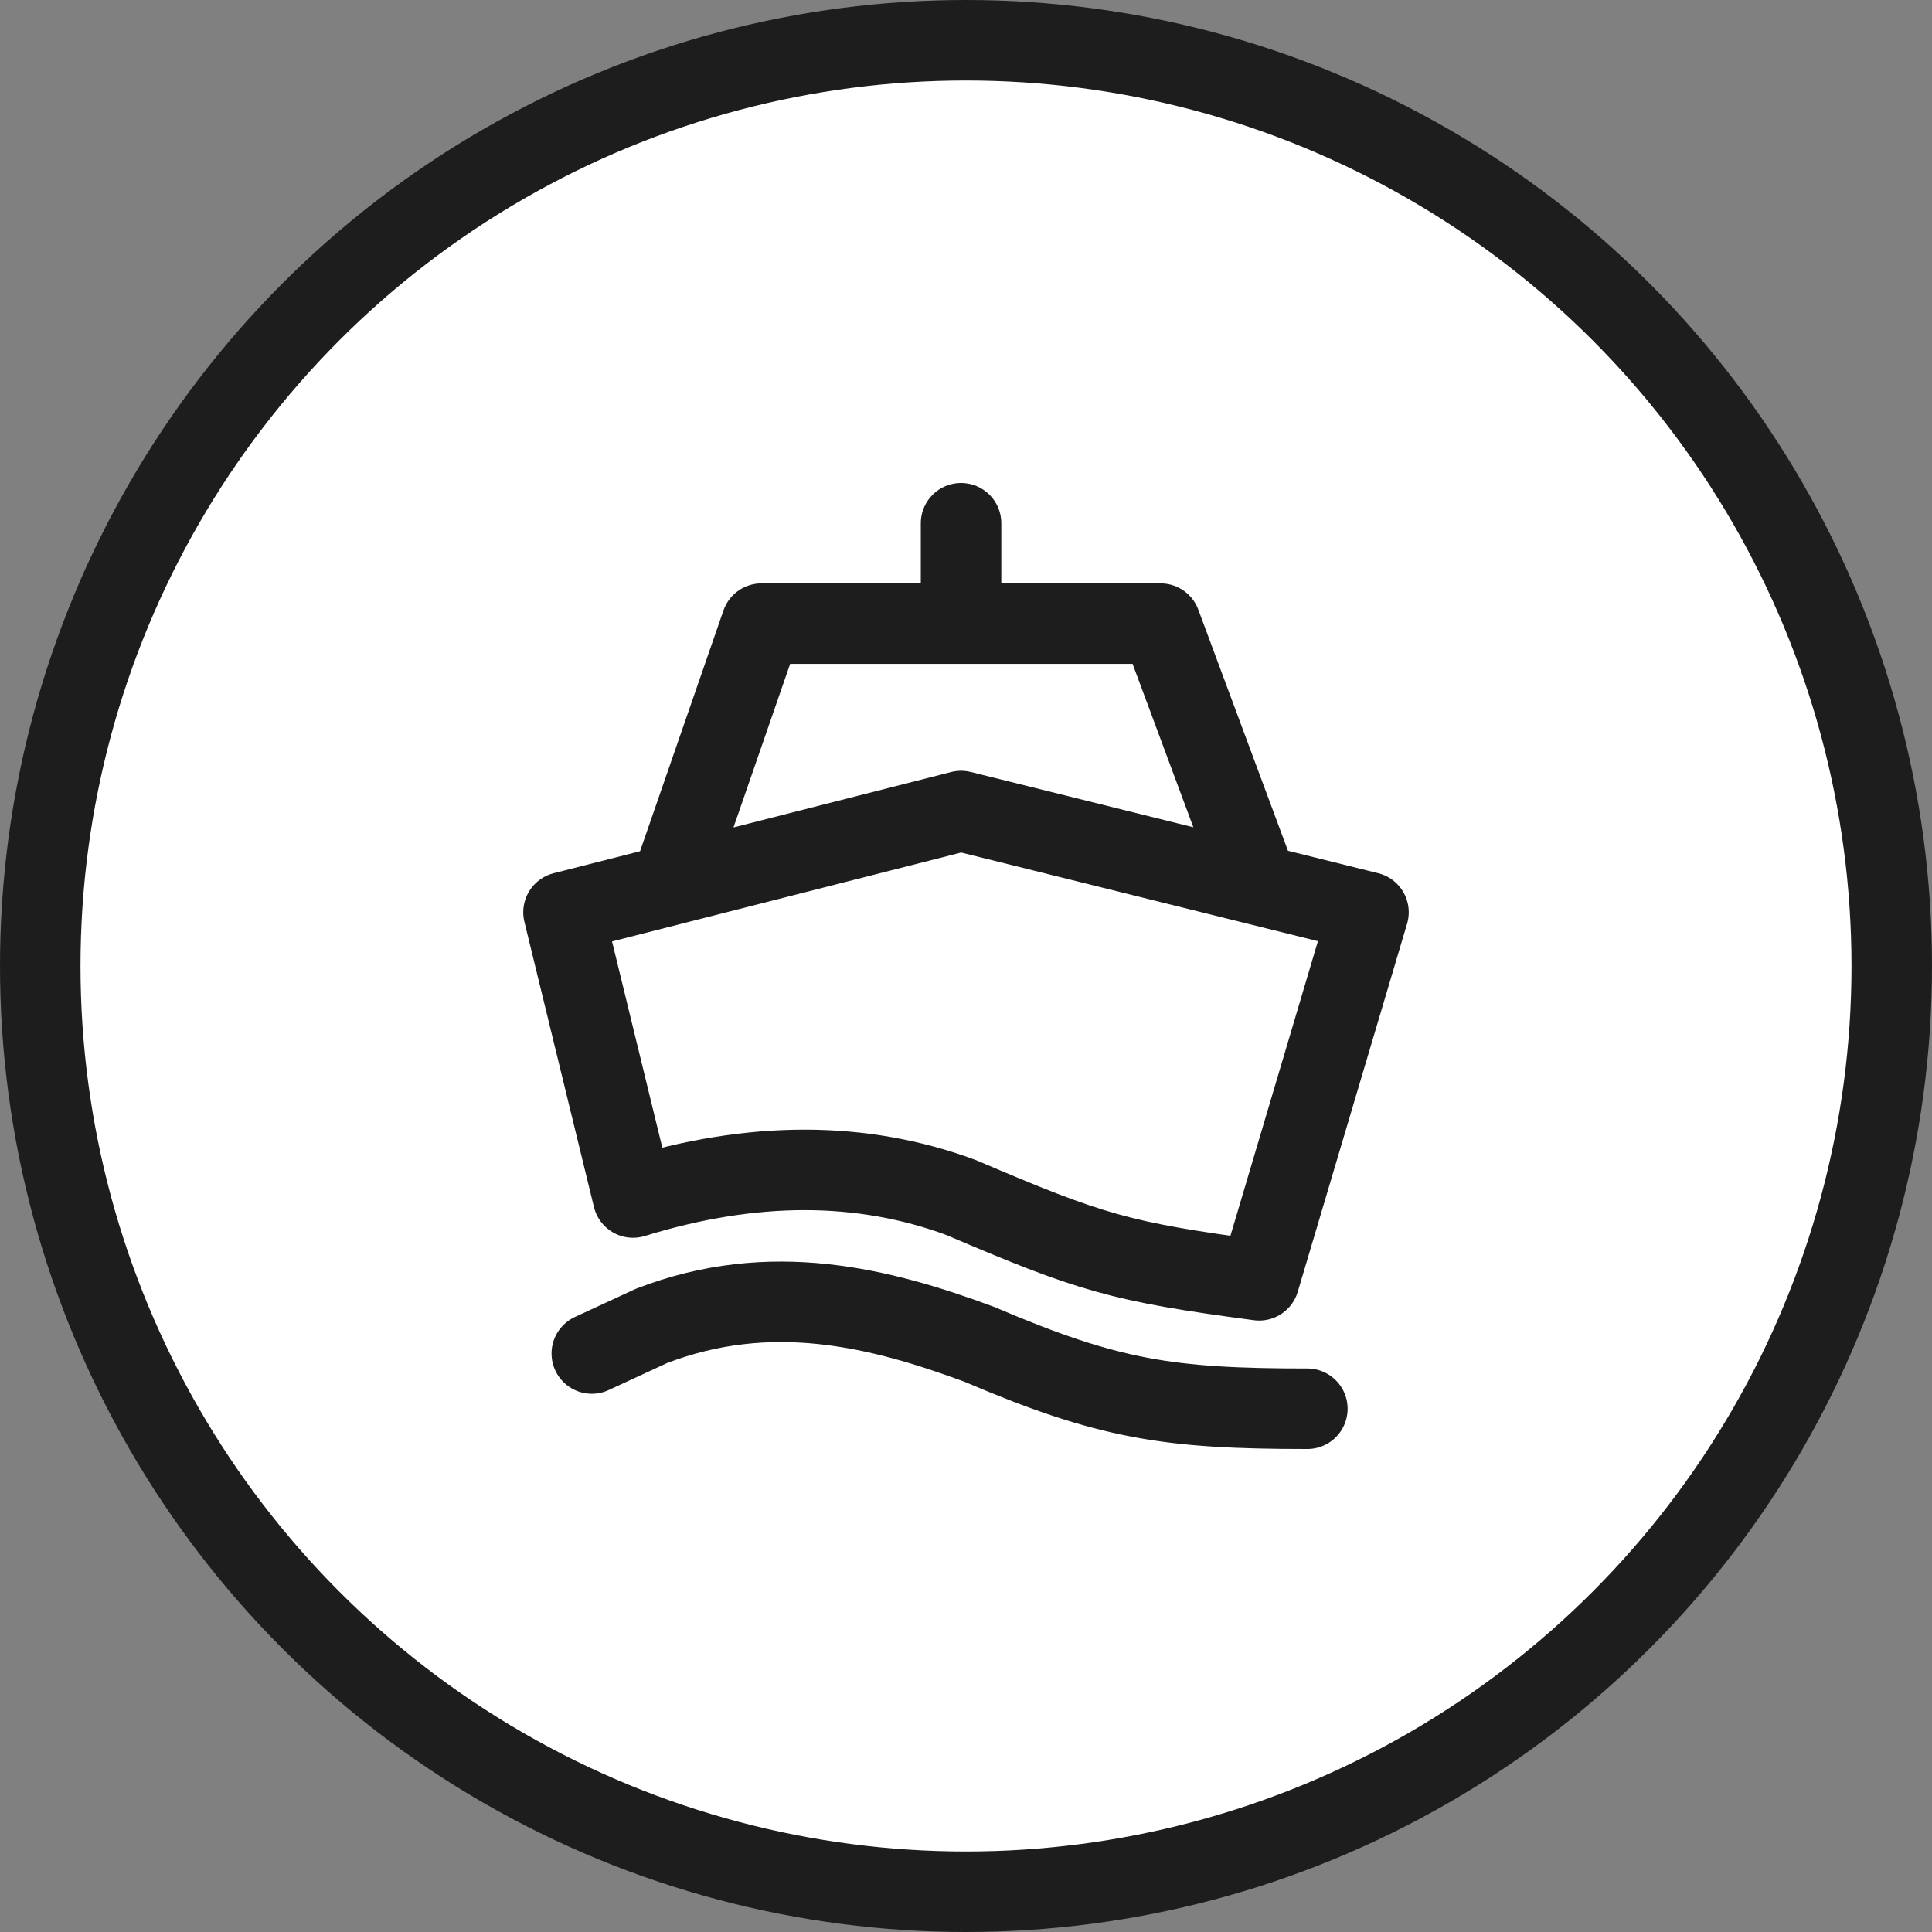 <svg width="48" height="48" viewBox="0 0 48 48" fill="none" xmlns="http://www.w3.org/2000/svg">
<rect x="0" y="0" width="48" height="48" fill="#808080" stroke="none"/>
<circle cx="24" cy="24" r="23" fill="white" stroke="#1D1D1D" stroke-width="2"/>
<path d="M32.481 35C29.024 35 27.542 34.771 24.332 33.4C21.863 32.485 19.147 31.799 16.184 32.943L14.703 33.628M16.678 21.964L18.919 15.494H23.877M31.246 21.981L28.834 15.494H23.877M23.877 15.494V13M15.728 29.752L14 22.665L23.877 20.15L34 22.665L31.284 31.809C27.827 31.352 27.086 31.123 23.877 29.752C21.407 28.837 18.691 28.837 15.728 29.752Z" stroke="#1D1D1D" stroke-width="2" stroke-linecap="round" stroke-linejoin="round"/>
</svg>
